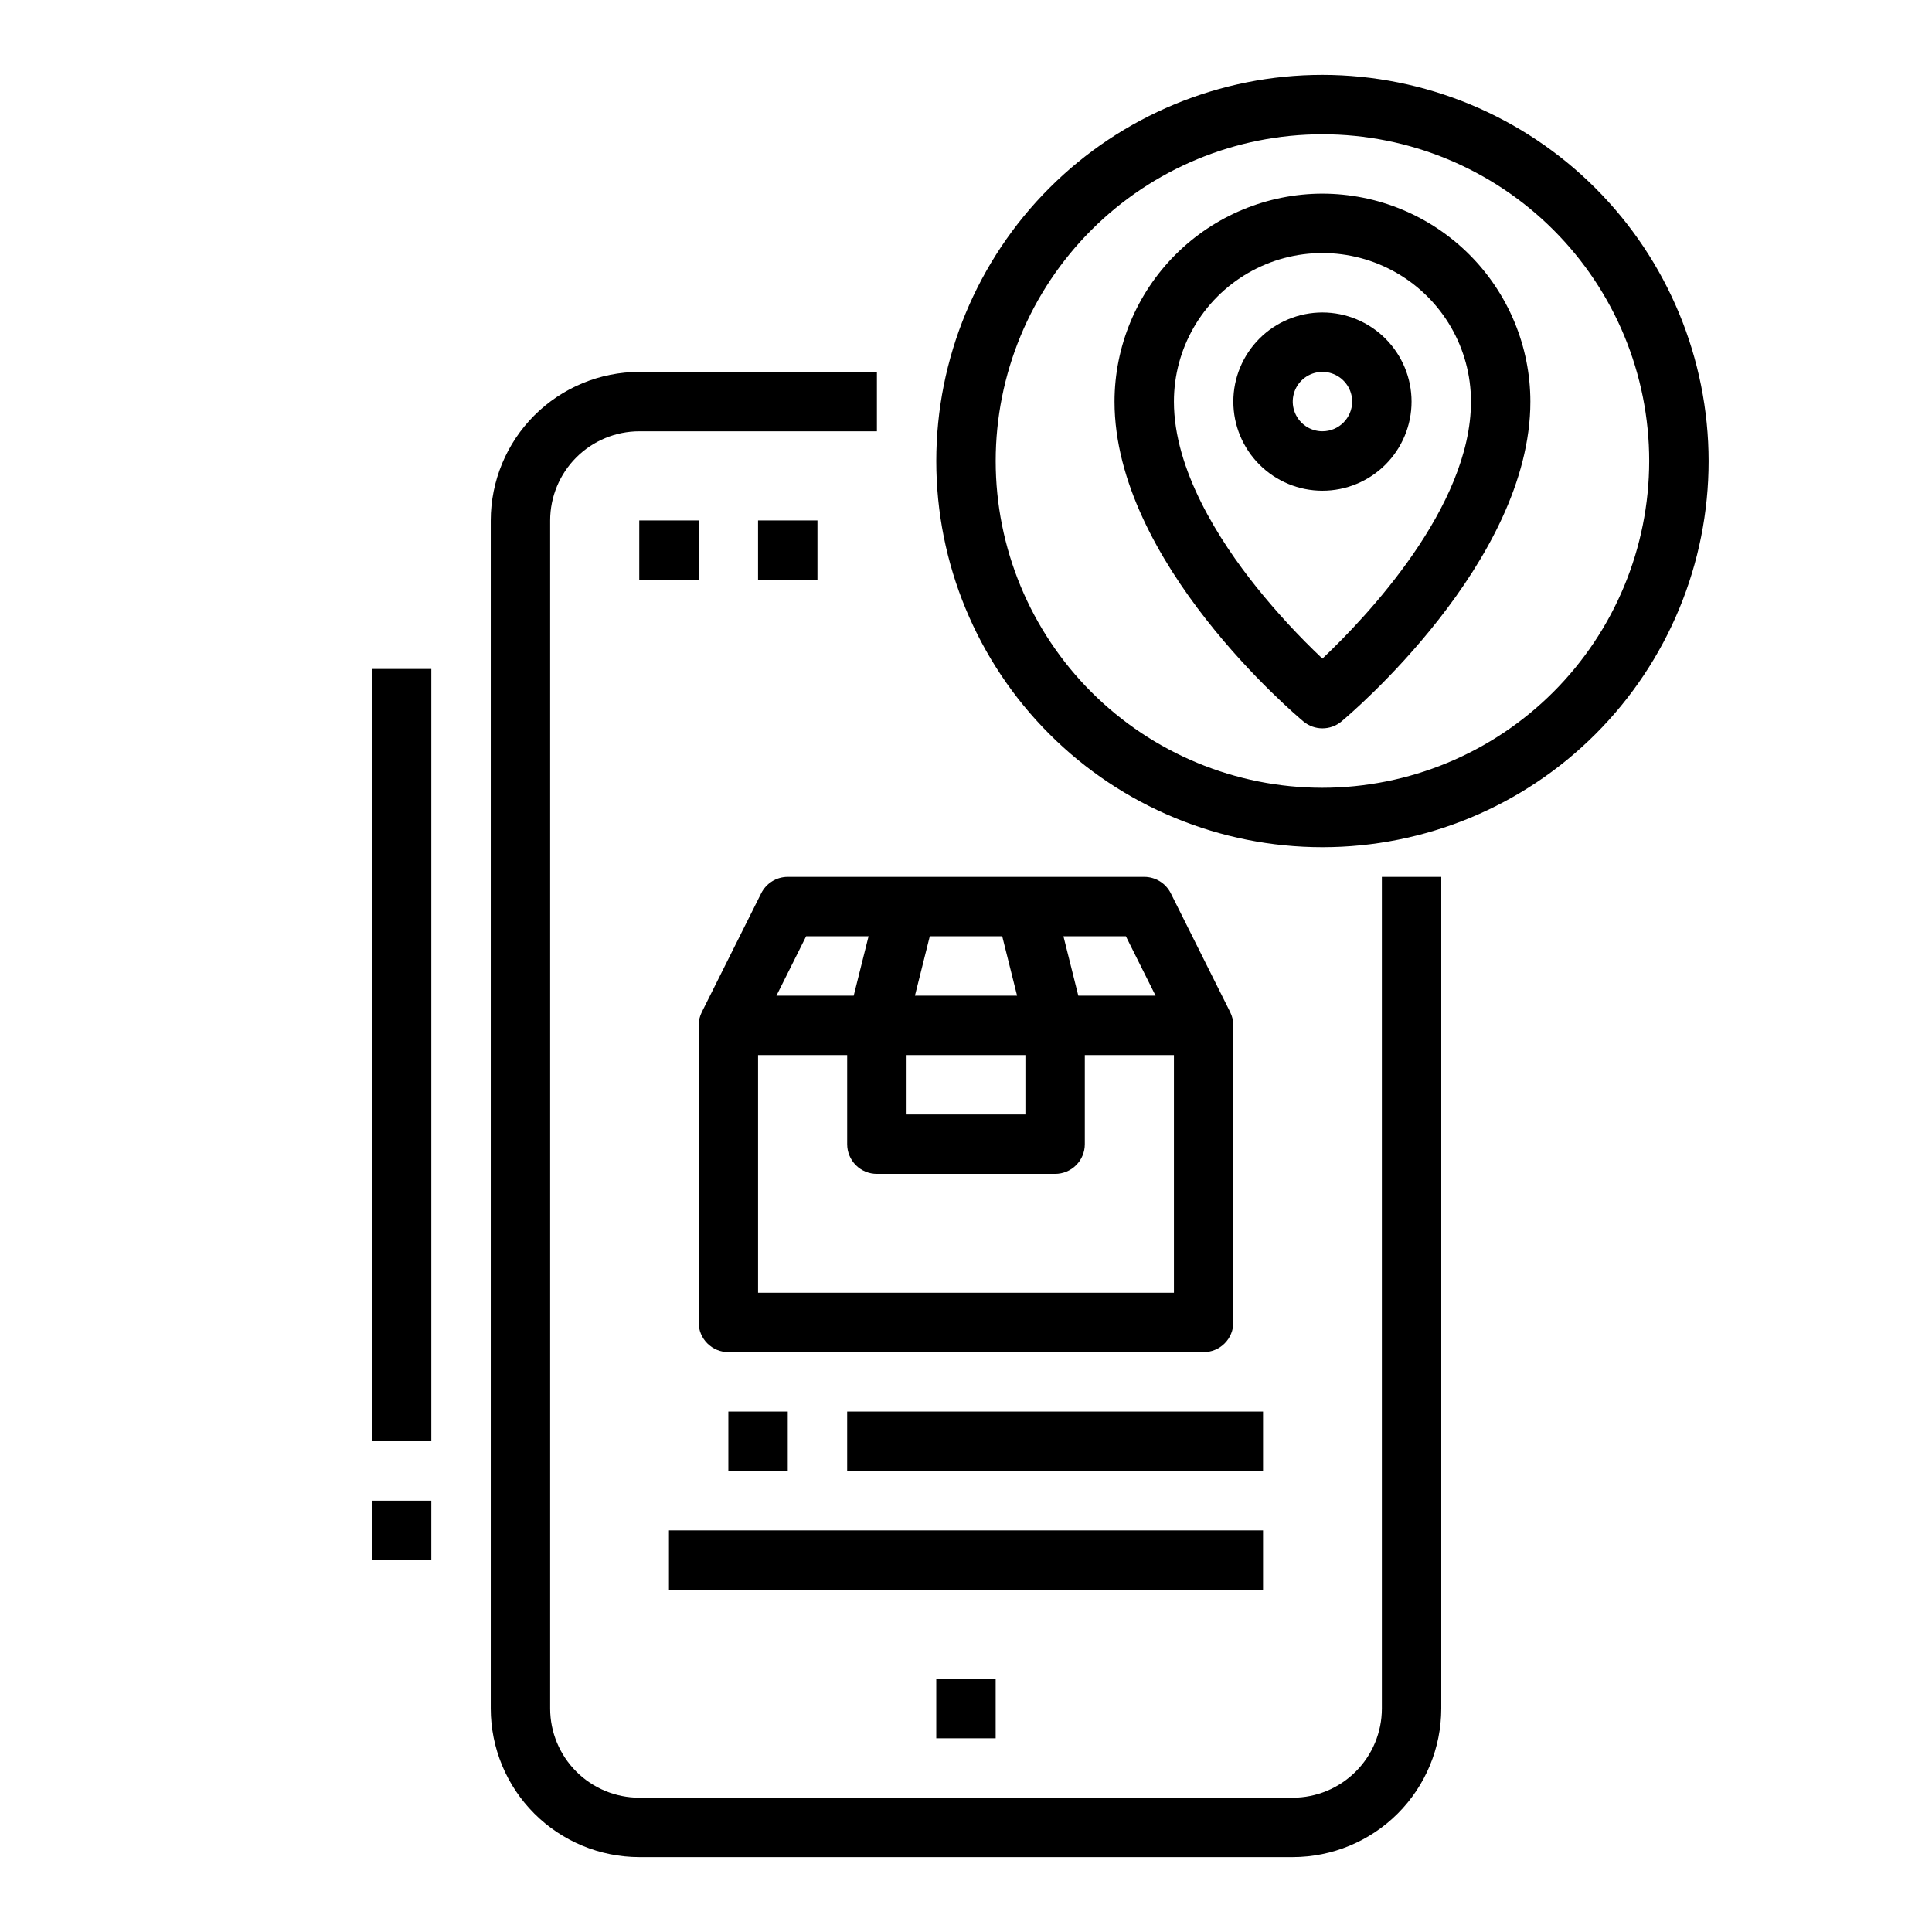 <?xml version="1.0" encoding="UTF-8"?>
<!-- Uploaded to: ICON Repo, www.iconrepo.com, Generator: ICON Repo Mixer Tools -->
<svg fill="#000000" width="800px" height="800px" version="1.1" viewBox="144 144 512 512" xmlns="http://www.w3.org/2000/svg">
 <g>
  <path d="m510.21 596.8c-0.008 6.258-2.496 12.262-6.926 16.688-4.426 4.43-10.43 6.918-16.691 6.926h-173.18c-6.262-0.008-12.266-2.496-16.691-6.926-4.426-4.426-6.918-10.43-6.926-16.688v-314.88c0.008-6.262 2.5-12.262 6.926-16.691 4.426-4.426 10.43-6.918 16.691-6.926h62.977v-15.742h-62.977c-10.434 0.012-20.441 4.16-27.82 11.539-7.379 7.379-11.527 17.387-11.539 27.82v314.88c0.012 10.434 4.16 20.438 11.539 27.816 7.379 7.379 17.387 11.531 27.82 11.543h173.18c10.438-0.012 20.441-4.164 27.82-11.543 7.379-7.379 11.527-17.383 11.539-27.816v-220.42h-15.742z"/>
  <path d="m392.12 588.93h15.742v15.742h-15.742z"/>
  <path d="m313.41 281.92h15.742v15.742h-15.742z"/>
  <path d="m344.89 281.92h15.742v15.742h-15.742z"/>
  <path d="m337.02 518.08h15.742v15.742h-15.742z"/>
  <path d="m368.51 518.08h110.21v15.742h-110.21z"/>
  <path d="m321.28 549.57h157.44v15.742h-157.44z"/>
  <path d="m242.56 321.28h15.742v204.67h-15.742z"/>
  <path d="m494.46 226.81c-6.262 0-12.27 2.488-16.695 6.918-4.43 4.43-6.918 10.438-6.918 16.699 0 6.266 2.488 12.27 6.918 16.699 4.426 4.43 10.434 6.918 16.695 6.918 6.266 0 12.273-2.488 16.699-6.918 4.43-4.43 6.918-10.434 6.918-16.699-0.008-6.262-2.496-12.262-6.926-16.691-4.426-4.426-10.43-6.918-16.691-6.926zm0 31.488c-3.184 0-6.051-1.918-7.269-4.859s-0.547-6.328 1.703-8.578c2.254-2.25 5.641-2.926 8.582-1.707 2.941 1.219 4.859 4.09 4.859 7.273-0.008 4.348-3.527 7.867-7.875 7.871z"/>
  <path d="m494.46 195.32c-14.609 0.02-28.613 5.828-38.945 16.16-10.328 10.328-16.141 24.336-16.156 38.945 0 42.559 48.02 83.066 50.066 84.77h-0.004c2.922 2.43 7.16 2.43 10.078 0 2.047-1.703 50.066-42.211 50.066-84.77-0.016-14.609-5.828-28.617-16.156-38.945-10.332-10.332-24.336-16.141-38.949-16.16zm-0.008 123.22c-6.242-5.902-12.074-12.223-17.461-18.918-9.984-12.48-21.891-31.148-21.891-49.199 0-14.062 7.504-27.055 19.68-34.086 12.18-7.031 27.184-7.031 39.363 0 12.176 7.031 19.68 20.023 19.68 34.086 0 27.938-27.738 57.113-39.371 68.117z"/>
  <path d="m494.46 163.84c-27.141 0-53.168 10.785-72.359 29.977-19.191 19.191-29.977 45.219-29.977 72.363 0 27.141 10.785 53.168 29.977 72.359 19.191 19.195 45.219 29.977 72.359 29.977 27.145 0 53.172-10.781 72.363-29.977 19.191-19.191 29.977-45.219 29.977-72.359-0.031-27.133-10.824-53.145-30.008-72.332-19.188-19.184-45.199-29.977-72.332-30.008zm0 188.93c-22.965 0-44.988-9.121-61.227-25.363-16.242-16.238-25.363-38.262-25.363-61.227 0-22.969 9.121-44.992 25.363-61.23 16.238-16.242 38.262-25.363 61.227-25.363 22.969 0 44.992 9.121 61.23 25.363 16.242 16.238 25.363 38.262 25.363 61.23-0.027 22.957-9.156 44.965-25.391 61.199-16.234 16.234-38.242 25.367-61.203 25.391z"/>
  <path d="m242.56 541.7h15.742v15.742h-15.742z"/>
  <path d="m454.27 380.73c-1.332-2.668-4.059-4.352-7.039-4.352h-94.465c-2.981 0-5.707 1.684-7.039 4.352l-15.742 31.488h0.008-0.004c-0.551 1.09-0.84 2.297-0.84 3.519v78.719c0 2.09 0.832 4.094 2.309 5.566 1.477 1.477 3.477 2.309 5.566 2.309h125.95c2.086 0 4.09-0.832 5.566-2.309 1.473-1.473 2.305-3.477 2.305-5.566v-78.719c0-1.223-0.289-2.426-0.84-3.516h0.008zm-4.031 27.137h-20.477l-3.938-15.742h16.543zm-65.984 15.742h31.488v15.742l-31.488 0.004zm2.211-15.742 3.938-15.742h19.195l3.938 15.742zm-28.832-15.742h16.543l-3.938 15.742h-20.477zm97.469 94.461h-110.21v-62.977h23.617v23.617c0 2.09 0.828 4.09 2.305 5.566 1.477 1.477 3.477 2.305 5.566 2.305h47.23c2.09 0 4.09-0.828 5.566-2.305 1.477-1.477 2.309-3.477 2.309-5.566v-23.617h23.617z"/>
 </g>
</svg>